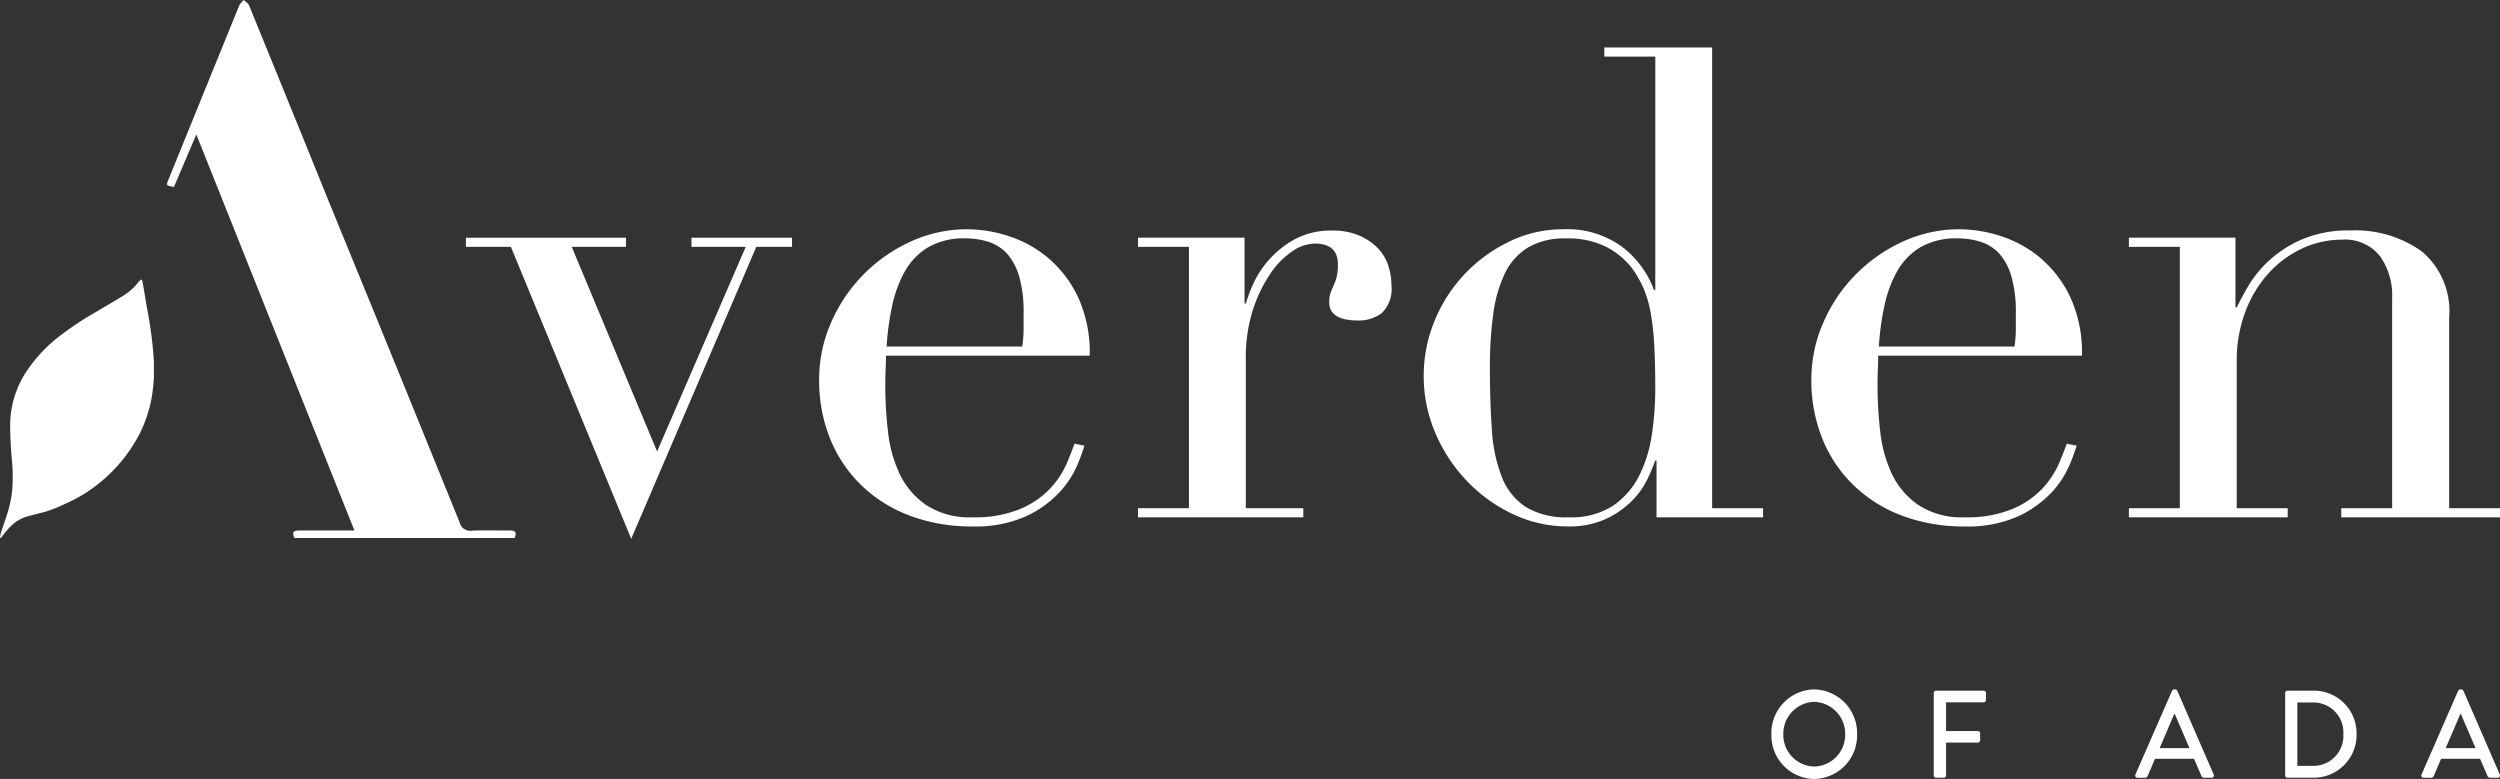 <?xml version="1.0" encoding="UTF-8"?> <svg xmlns="http://www.w3.org/2000/svg" xmlns:xlink="http://www.w3.org/1999/xlink" width="182.998" height="57.019" viewBox="0 0 182.998 57.019"><rect x="0" y="0" width="182.998" height="57.019" fill="#333333" stroke="none"/><defs><clipPath id="clip-path"><path id="Path_6" data-name="Path 6" d="M0,0H183V-57.019H0Z" fill="none"></path></clipPath></defs><g id="AVERDEN_LOGO" data-name="AVERDEN LOGO" transform="translate(0 57.019)"><g id="Group_11" data-name="Group 11" clip-path="url(#clip-path)"><g id="Group_9" data-name="Group 9" transform="translate(37.67 -17.64)"><path id="Path_4" data-name="Path 4" d="M0,0H-16.111c-.22-.425-.06-.555.372-.551,1.294.01,2.587,0,4.01,0L-23.3-29.538c-.584,1.374-1.11,2.611-1.634,3.842-.573-.1-.58-.105-.416-.51q2.6-6.4,5.2-12.789a1.645,1.645,0,0,1,.322-.384c.132.129.324.234.388.391q2.941,7.2,5.862,14.413c1.262,3.1,2.537,6.192,3.8,9.29Q-6.887-8.2-4.017-1.118a.784.784,0,0,0,.9.58c.91-.036,1.823,0,2.734-.013C-.011-.555.2-.467,0,0" fill="#fff"></path></g><g id="Group_10" data-name="Group 10" transform="translate(11.265 -30.563)"><path id="Path_5" data-name="Path 5" d="M0,0-.057-.749a29.185,29.185,0,0,0-.419-3C-.591-4.383-.688-5.021-.8-5.657a1.963,1.963,0,0,0-.067-.272C-.884-6-.93-6.008-.984-5.957a1.04,1.04,0,0,0-.128.129A4.278,4.278,0,0,1-2.354-4.743c-.608.378-1.233.729-1.849,1.1A23.073,23.073,0,0,0-7.022-1.761,10.712,10.712,0,0,0-9.491.991,7.143,7.143,0,0,0-10.52,4.8c.005.78.051,1.556.118,2.333a12.332,12.332,0,0,1,.035,2.224,8.575,8.575,0,0,1-.416,1.949c-.141.422-.289.842-.425,1.266a2.166,2.166,0,0,0-.057.353h.061c.161-.2.314-.41.485-.6a4.481,4.481,0,0,1,.495-.489A3,3,0,0,1-9.1,11.3c.355-.1.717-.178,1.073-.275a10.005,10.005,0,0,0,1.557-.612A10.955,10.955,0,0,0-3.566,8.539a11.331,11.331,0,0,0,2.4-3.015A9.621,9.621,0,0,0-.05,1.8c.015-.193.033-.385.05-.578Z" fill="#fff"></path></g></g><g id="Group_12" data-name="Group 12" transform="translate(34.104 -39.617)"><path id="Path_7" data-name="Path 7" d="M0,0H11.718V.668H7.747l6.247,14.978L20.483.668H16.512V0h7.36V.668H21.257L12.1,22.038,3.293.668H0Z" fill="#fff"></path></g><g id="Group_23" data-name="Group 23" clip-path="url(#clip-path)"><g id="Group_13" data-name="Group 13" transform="translate(64.851 -30.983)"><path id="Path_8" data-name="Path 8" d="M0,0Q0,.477-.024.978T-.048,2.242A29.18,29.18,0,0,0,.146,5.533a9.736,9.736,0,0,0,.847,3.1,5.78,5.78,0,0,0,1.936,2.289,5.8,5.8,0,0,0,3.414.907,8.61,8.61,0,0,0,3.511-.62,6.45,6.45,0,0,0,2.179-1.5,6.511,6.511,0,0,0,1.186-1.789c.258-.6.452-1.1.581-1.478l.727.143a13.606,13.606,0,0,1-.557,1.5,6.909,6.909,0,0,1-1.308,1.956,7.92,7.92,0,0,1-2.421,1.718A9.085,9.085,0,0,1,6.3,12.5a12.8,12.8,0,0,1-4.479-.763A10.258,10.258,0,0,1-1.743,9.54,9.887,9.887,0,0,1-4.067,6.13,11.366,11.366,0,0,1-4.89,1.717a10.264,10.264,0,0,1,.847-4.078A11.5,11.5,0,0,1-1.719-5.867,11.637,11.637,0,0,1,1.744-8.324a9.915,9.915,0,0,1,4.261-.93,9.908,9.908,0,0,1,2.9.477,8.624,8.624,0,0,1,2.881,1.55,8.567,8.567,0,0,1,2.227,2.838A9.645,9.645,0,0,1,14.914,0ZM9.975-.668a8.753,8.753,0,0,0,.1-1.24V-3.1a9.487,9.487,0,0,0-.315-2.672,4.34,4.34,0,0,0-.872-1.669A3.089,3.089,0,0,0,7.53-8.324a5.512,5.512,0,0,0-1.719-.262A5.175,5.175,0,0,0,3.1-7.942,4.781,4.781,0,0,0,1.4-6.2,8.915,8.915,0,0,0,.46-3.673,19.488,19.488,0,0,0,.049-.668Z" fill="#fff"></path></g><g id="Group_14" data-name="Group 14" transform="translate(83.3 -19.821)"><path id="Path_9" data-name="Path 9" d="M0,0H3.729V-19.128H0V-19.8H7.8v4.818h.1A9.593,9.593,0,0,1,8.522-16.6a7.092,7.092,0,0,1,1.211-1.741A6.877,6.877,0,0,1,11.6-19.748a5.607,5.607,0,0,1,2.639-.572,4.846,4.846,0,0,1,1.937.357,4.226,4.226,0,0,1,1.356.906,3.375,3.375,0,0,1,.775,1.264,4.488,4.488,0,0,1,.241,1.432,2.461,2.461,0,0,1-.726,2.1,2.814,2.814,0,0,1-1.694.524q-2.131,0-2.131-1.335a2.028,2.028,0,0,1,.1-.692c.064-.174.137-.35.218-.525a4.473,4.473,0,0,0,.218-.6,3.633,3.633,0,0,0,.1-.954q0-1.527-1.7-1.527a3.029,3.029,0,0,0-1.646.573A6.025,6.025,0,0,0,9.66-17.125,10.424,10.424,0,0,0,8.4-14.477a11.4,11.4,0,0,0-.508,3.554V0H12.1V.668H0Z" fill="#fff"></path></g><g id="Group_15" data-name="Group 15" transform="translate(117.436 -53.546)"><path id="Path_10" data-name="Path 10" d="M0,0H7.892V33.725h3.729v.668h-7.8v-4.15h-.1a12.964,12.964,0,0,1-.581,1.383A5.888,5.888,0,0,1,2.009,33.2,6.646,6.646,0,0,1,.12,34.512a6.383,6.383,0,0,1-2.783.549,9.324,9.324,0,0,1-4.043-.907,11.219,11.219,0,0,1-3.366-2.433,11.73,11.73,0,0,1-2.3-3.505,10.5,10.5,0,0,1-.848-4.174,10.456,10.456,0,0,1,.824-4.1,11.035,11.035,0,0,1,2.227-3.411,11.218,11.218,0,0,1,3.245-2.337A8.952,8.952,0,0,1-3,13.309,6.794,6.794,0,0,1,1.307,14.6a6.987,6.987,0,0,1,2.324,3.148h.1V.668H0ZM-8.377,23.469q0,2.481.145,4.508a11.4,11.4,0,0,0,.726,3.458,4.616,4.616,0,0,0,1.744,2.194,5.666,5.666,0,0,0,3.147.764,5.618,5.618,0,0,0,3.269-.859,5.822,5.822,0,0,0,1.912-2.218,9.95,9.95,0,0,0,.92-3.029,22.653,22.653,0,0,0,.242-3.244q0-1.86-.072-3.219a19.274,19.274,0,0,0-.267-2.409A8.114,8.114,0,0,0,2.856,17.6a7.887,7.887,0,0,0-.823-1.431A5.7,5.7,0,0,0,.145,14.6a6.247,6.247,0,0,0-2.954-.62,5.255,5.255,0,0,0-2.784.667,4.469,4.469,0,0,0-1.694,1.909,9.844,9.844,0,0,0-.848,2.981,28.7,28.7,0,0,0-.242,3.935" fill="#fff"></path></g><g id="Group_16" data-name="Group 16" transform="translate(137.482 -30.983)"><path id="Path_11" data-name="Path 11" d="M0,0Q0,.477-.024.978T-.048,2.242A29.18,29.18,0,0,0,.146,5.533a9.736,9.736,0,0,0,.847,3.1,5.788,5.788,0,0,0,1.936,2.289,5.8,5.8,0,0,0,3.414.907,8.61,8.61,0,0,0,3.511-.62,6.45,6.45,0,0,0,2.179-1.5,6.511,6.511,0,0,0,1.186-1.789c.258-.6.452-1.1.581-1.478l.727.143a13.606,13.606,0,0,1-.557,1.5,6.909,6.909,0,0,1-1.308,1.956,7.92,7.92,0,0,1-2.421,1.718A9.085,9.085,0,0,1,6.3,12.5a12.8,12.8,0,0,1-4.479-.763A10.258,10.258,0,0,1-1.743,9.54,9.887,9.887,0,0,1-4.067,6.13,11.366,11.366,0,0,1-4.89,1.717a10.264,10.264,0,0,1,.847-4.078A11.5,11.5,0,0,1-1.719-5.867,11.62,11.62,0,0,1,1.743-8.324a9.923,9.923,0,0,1,4.262-.93,9.908,9.908,0,0,1,2.9.477,8.624,8.624,0,0,1,2.881,1.55,8.567,8.567,0,0,1,2.227,2.838A9.645,9.645,0,0,1,14.914,0ZM9.975-.668a8.753,8.753,0,0,0,.1-1.24V-3.1a9.487,9.487,0,0,0-.315-2.672,4.34,4.34,0,0,0-.872-1.669A3.089,3.089,0,0,0,7.53-8.324a5.512,5.512,0,0,0-1.719-.262A5.175,5.175,0,0,0,3.1-7.942,4.774,4.774,0,0,0,1.4-6.2,8.915,8.915,0,0,0,.46-3.673,19.488,19.488,0,0,0,.049-.668Z" fill="#fff"></path></g><g id="Group_17" data-name="Group 17" transform="translate(155.833 -19.821)"><path id="Path_12" data-name="Path 12" d="M0,0H3.729V-19.128H0V-19.8H7.8v5.1h.1q.291-.619.847-1.574a8.309,8.309,0,0,1,1.526-1.861,8.648,8.648,0,0,1,2.42-1.55,8.709,8.709,0,0,1,3.535-.643,8.378,8.378,0,0,1,5.206,1.526,5.723,5.723,0,0,1,2.009,4.865V0h3.728V.668H15.544V0h3.727V-15.407a4.945,4.945,0,0,0-.9-3.053,3.257,3.257,0,0,0-2.785-1.193,6.794,6.794,0,0,0-2.953.668,7.75,7.75,0,0,0-2.469,1.86A8.779,8.779,0,0,0,8.5-14.31a10.007,10.007,0,0,0-.605,3.53V0h3.728V.668H0Z" fill="#fff"></path></g><g id="Group_18" data-name="Group 18" transform="translate(132.797 -6.556)"><path id="Path_13" data-name="Path 13" d="M0,0A3.206,3.206,0,0,1,3.141,3.287,3.191,3.191,0,0,1,0,6.556,3.184,3.184,0,0,1-3.133,3.287,3.2,3.2,0,0,1,0,0M0,5.646A2.319,2.319,0,0,0,2.269,3.287,2.34,2.34,0,0,0,0,.911,2.339,2.339,0,0,0-2.26,3.287,2.318,2.318,0,0,0,0,5.646" fill="#fff"></path></g><g id="Group_19" data-name="Group 19" transform="translate(141.549 -6.292)"><path id="Path_14" data-name="Path 14" d="M0,0A.17.17,0,0,1,.166-.173h3.49A.17.17,0,0,1,3.822,0V.51a.17.17,0,0,1-.166.173H.9v2.1h2.33a.176.176,0,0,1,.166.173v.5a.176.176,0,0,1-.166.173H.9V6.028A.176.176,0,0,1,.733,6.2H.166A.17.17,0,0,1,0,6.028Z" fill="#fff"></path></g><g id="Group_20" data-name="Group 20" transform="translate(156.314 -0.328)"><path id="Path_15" data-name="Path 15" d="M0,0,2.679-6.128a.2.2,0,0,1,.148-.1h.088a.2.2,0,0,1,.148.1L5.725,0a.161.161,0,0,1-.149.237h-.55A.2.2,0,0,1,4.826.1L4.285-1.147H1.431C1.257-.729,1.073-.319.9.1A.219.219,0,0,1,.7.237H.148A.16.16,0,0,1,0,0M3.953-1.93,2.88-4.425H2.836L1.772-1.93Z" fill="#fff"></path></g><g id="Group_21" data-name="Group 21" transform="translate(167.273 -6.292)"><path id="Path_16" data-name="Path 16" d="M0,0A.168.168,0,0,1,.157-.173H2.164A3.131,3.131,0,0,1,5.227,3.005,3.135,3.135,0,0,1,2.164,6.2H.157A.168.168,0,0,1,0,6.028ZM2.042,5.336A2.2,2.2,0,0,0,4.259,3.005,2.194,2.194,0,0,0,2.042.692H.89V5.336Z" fill="#fff"></path></g><g id="Group_22" data-name="Group 22" transform="translate(177.256 -0.328)"><path id="Path_17" data-name="Path 17" d="M0,0,2.679-6.128a.2.2,0,0,1,.148-.1h.088a.2.2,0,0,1,.148.1L5.725,0a.161.161,0,0,1-.149.237h-.55A.2.2,0,0,1,4.826.1L4.284-1.147H1.431C1.257-.729,1.073-.319.9.1A.219.219,0,0,1,.7.237H.148A.16.16,0,0,1,0,0M3.953-1.93,2.88-4.425H2.836L1.771-1.93Z" fill="#fff"></path></g></g></g></svg> 
